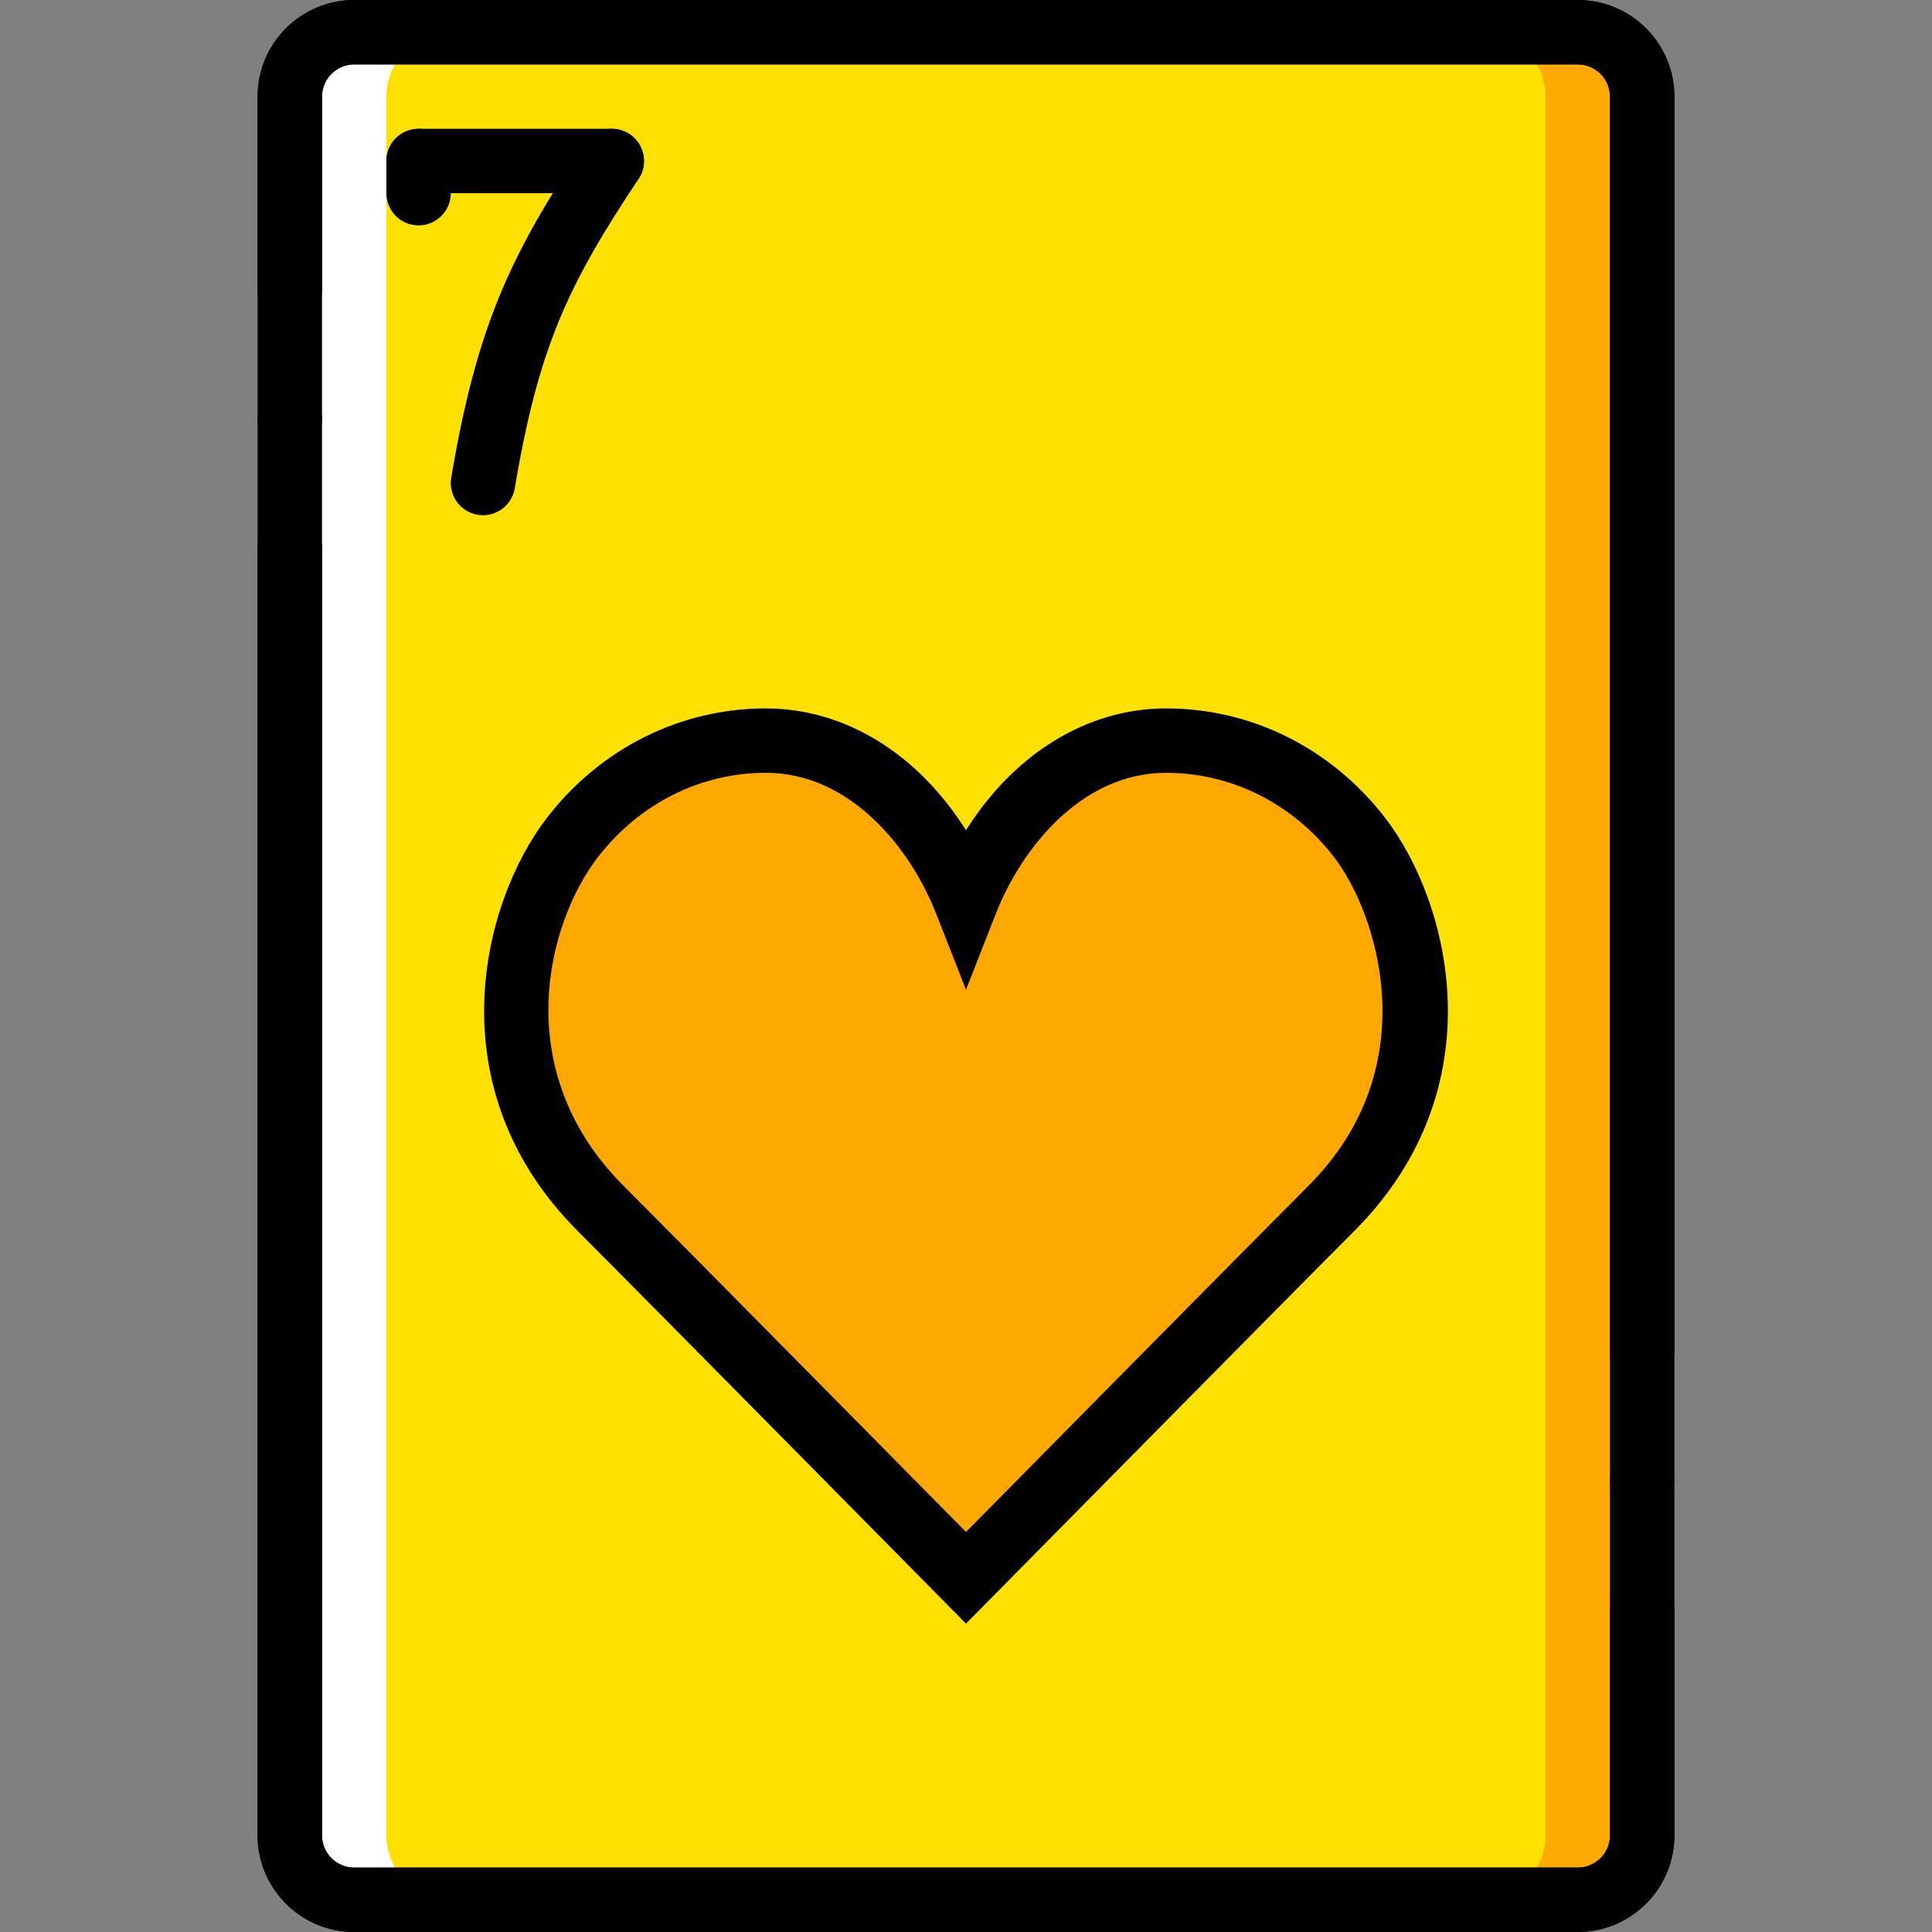 <?xml version="1.0" encoding="iso-8859-1"?>
<!-- Uploaded to: SVG Repo, www.svgrepo.com, Generator: SVG Repo Mixer Tools -->
<svg height="800px" width="800px" version="1.1" id="Layer_1" xmlns="http://www.w3.org/2000/svg" xmlns:xlink="http://www.w3.org/1999/xlink" 
	 viewBox="0 0 503.754 503.754" xml:space="preserve">
<rect x="0" y="0" width="503.754" height="503.754" fill="#808080" stroke="none"/>
<g transform="translate(0 1)">
	<path style="fill:#FFA800;" d="M411.399,7.399H260.273c-9.277,0-16.792,7.514-16.792,16.792v453.378
		c0,9.277,7.514,16.792,16.792,16.792h151.126c9.277,0,16.792-7.514,16.792-16.792V24.191
		C428.191,14.914,420.676,7.399,411.399,7.399"/>
	<path style="fill:#FFFFFF;" d="M243.481,7.399H92.355c-9.277,0-16.792,7.514-16.792,16.792v453.378
		c0,9.277,7.514,16.792,16.792,16.792h151.126c9.277,0,16.792-7.514,16.792-16.792V24.191
		C260.273,14.914,252.758,7.399,243.481,7.399"/>
	<path style="fill:#FFE100;" d="M386.211,7.399H117.543c-9.277,0-16.792,7.514-16.792,16.792v453.378
		c0,9.277,7.514,16.792,16.792,16.792h268.669c9.277,0,16.792-7.514,16.792-16.792V24.191
		C403.003,14.914,395.489,7.399,386.211,7.399"/>
	<path style="fill:#FFA800;" d="M251.877,234.088c9.042-23.03,28.177-41.979,52.197-41.979c20.217,0,38.235,9.504,50.375,25.188
		c15.23,19.68,25.994,63.49-7.338,96.821c-16.909,16.909-95.235,96.284-95.235,96.284s-78.325-79.375-95.235-96.284
		c-33.332-33.332-22.568-77.142-7.338-96.821c12.14-15.684,30.158-25.188,50.375-25.188
		C223.7,192.109,242.835,211.059,251.877,234.088"/>
	<path d="M428.191,360.024c-4.641,0-8.396-3.755-8.396-8.396V24.188c0-4.628-3.763-8.396-8.396-8.396H92.355
		c-4.628,0-8.396,3.767-8.396,8.396v50.375c0,4.637-3.759,8.396-8.396,8.396c-4.637,0-8.396-3.759-8.396-8.396V24.188
		C67.167,10.298,78.466-1,92.355-1h319.044c13.889,0,25.188,11.298,25.188,25.188v327.44
		C436.587,356.268,432.831,360.024,428.191,360.024z"/>
	<path d="M411.399,502.754H92.355c-13.889,0-25.188-11.298-25.188-25.188V141.734c0-4.637,3.759-8.396,8.396-8.396
		c4.637,0,8.396,3.759,8.396,8.396v335.832c0,4.632,3.767,8.396,8.396,8.396h319.044c4.633,0,8.396-3.763,8.396-8.396v-58.771
		c0-4.641,3.755-8.396,8.396-8.396s8.396,3.755,8.396,8.396v58.771C436.587,491.455,425.288,502.754,411.399,502.754z"/>
	<path d="M83.959,108.15c0,4.635-3.761,8.396-8.396,8.396c-4.635,0-8.396-3.761-8.396-8.396s3.761-8.396,8.396-8.396
		C80.198,99.754,83.959,103.515,83.959,108.15"/>
	<path d="M436.587,385.215c0,4.635-3.761,8.396-8.396,8.396s-8.396-3.761-8.396-8.396s3.761-8.396,8.396-8.396
		S436.587,380.58,436.587,385.215"/>
	<path d="M411.399,502.754H92.355c-13.889,0-25.188-11.298-25.188-25.188V24.192c0-13.889,11.298-25.188,25.188-25.188h319.044
		c13.889,0,25.188,11.298,25.188,25.188v453.374C436.587,491.455,425.288,502.754,411.399,502.754z M92.355,15.796
		c-4.628,0-8.396,3.767-8.396,8.396v453.374c0,4.632,3.767,8.396,8.396,8.396h319.044c4.633,0,8.396-3.763,8.396-8.396V24.192
		c0-4.628-3.763-8.396-8.396-8.396H92.355z"/>
	<path d="M251.877,422.353l-5.977-6.059c0,0-78.293-79.335-95.196-96.241c-37.593-37.593-24.88-86.132-8.039-107.892
		c13.992-18.079,34.772-28.447,57.017-28.447c20.649,0,39.626,11.831,52.196,31.767c12.569-19.936,31.55-31.767,52.196-31.767
		c22.252,0,43.029,10.368,57.017,28.447c16.849,21.76,29.558,70.299-8.043,107.892c-16.898,16.907-95.192,96.241-95.192,96.241
		L251.877,422.353z M199.681,200.506c-17.009,0-32.948,7.994-43.734,21.929c-13.348,17.243-23.347,55.77,6.633,85.746
		c14.074,14.078,70.668,71.398,89.297,90.264c18.628-18.866,75.227-76.186,89.297-90.264c31.099-31.091,17.899-71.193,6.633-85.742
		c-10.782-13.938-26.721-21.933-43.734-21.933c-22.138,0-37.741,19.743-44.382,36.654l-7.814,19.899l-7.814-19.899
		C237.422,220.249,221.815,200.506,199.681,200.506z"/>
	<path d="M159.522,49.379h-50.375c-4.637,0-8.396-3.759-8.396-8.396s3.759-8.396,8.396-8.396h50.375
		c4.637,0,8.396,3.759,8.396,8.396S164.159,49.379,159.522,49.379z"/>
	<path d="M109.147,57.775c-4.637,0-8.396-3.759-8.396-8.396v-8.396c0-4.637,3.759-8.396,8.396-8.396
		c4.637,0,8.396,3.759,8.396,8.396v8.396C117.543,54.016,113.783,57.775,109.147,57.775z"/>
	<path d="M125.947,133.338c-0.459,0-0.931-0.037-1.402-0.115c-4.571-0.771-7.654-5.1-6.887-9.675
		c6.764-40.196,15.82-58.632,34.879-87.222c2.57-3.858,7.785-4.915,11.643-2.329c3.858,2.57,4.899,7.785,2.329,11.643
		c-18.473,27.713-26.126,44.07-32.288,80.696C133.527,130.436,129.972,133.338,125.947,133.338z"/>
</g>
</svg>